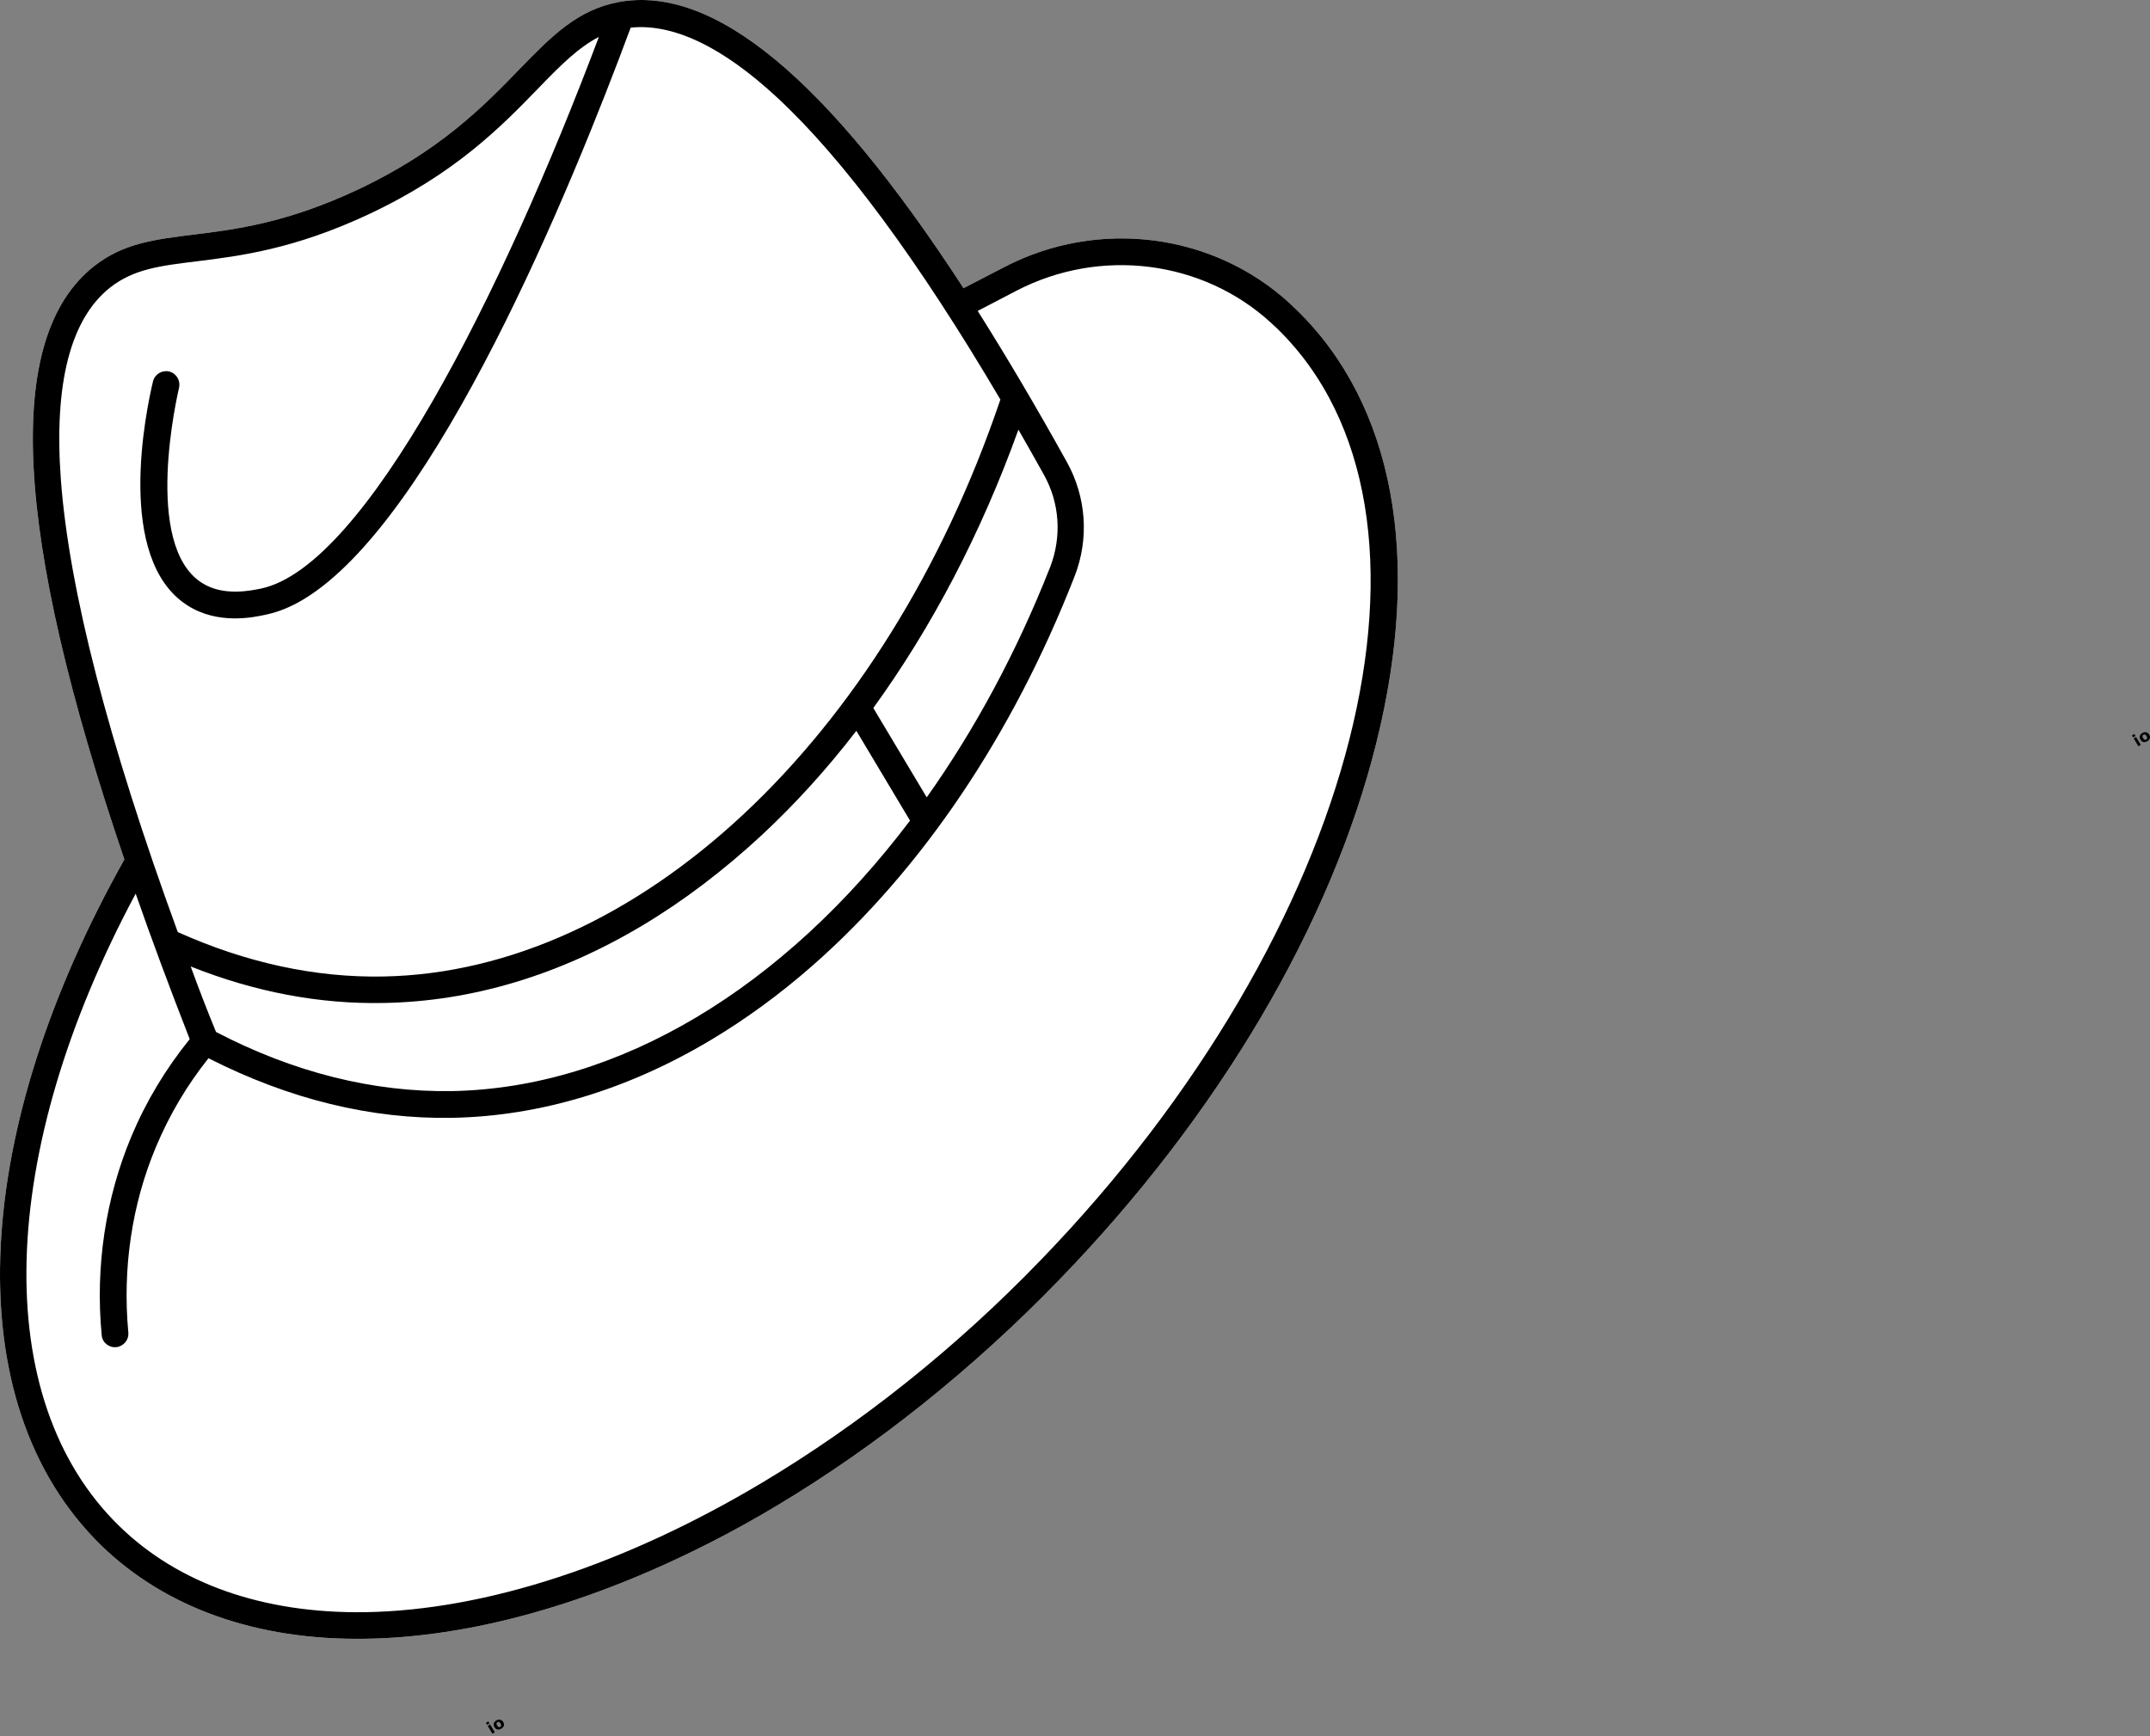 <?xml version="1.0" encoding="UTF-8"?> <svg xmlns="http://www.w3.org/2000/svg" width="369" height="298" viewBox="0 0 369 298" fill="none"><rect x="0" y="0" width="369" height="298" fill="#808080" stroke="none"/> <path d="M221.332 52.047C208.153 39.966 188.487 37.472 172.384 45.835L165.37 49.472C141.985 13.477 122.515 -2.625 106.217 0.347C99.124 1.656 94.666 6.191 89.076 11.957C83.018 18.207 75.478 25.948 61.325 32.589C49.142 38.306 40.302 39.396 33.157 40.281C26.437 41.115 21.121 41.766 16.113 45.72C0.615 57.966 2.268 91.388 21.346 147.542C8.532 170.36 1.181 193.198 0.13 213.735C-0.975 235.365 4.979 253.18 17.363 265.281C28.44 276.042 44.139 281.614 62.738 281.31C80.816 281.064 101.22 275.334 121.846 264.824C125.684 262.883 129.47 260.771 133.264 258.504C150.373 248.276 167.018 234.991 181.927 219.561C209.168 191.403 228.483 158.684 236.23 127.475C244.12 95.827 239.247 69.432 222.505 53.165C222.067 52.77 221.688 52.39 221.332 52.047Z" fill="white"></path> <path d="M366.207 126.762L366.616 126.517L367.417 127.858L367.008 128.102L366.207 126.762ZM365.896 126.241L366.305 125.996L366.505 126.331L366.096 126.576L365.896 126.241Z" fill="black"></path> <path d="M367.868 126.125C367.756 126.191 367.704 126.273 367.712 126.37C367.719 126.466 367.748 126.6 367.815 126.712C367.882 126.824 367.986 126.913 368.068 126.965C368.187 126.995 368.283 126.988 368.358 126.944C368.432 126.899 368.484 126.817 368.514 126.698C368.507 126.602 368.499 126.505 368.41 126.356C368.321 126.207 368.24 126.155 368.158 126.103C368.076 126.051 367.98 126.058 367.868 126.125ZM367.69 125.827C367.913 125.693 368.144 125.657 368.322 125.702C368.56 125.762 368.723 125.866 368.857 126.089C368.99 126.313 369.027 126.543 368.982 126.722C368.9 126.922 368.759 127.108 368.536 127.241C368.312 127.375 368.082 127.411 367.866 127.389C367.688 127.344 367.502 127.202 367.369 126.979C367.235 126.755 367.221 126.562 367.243 126.346C367.325 126.146 367.467 125.96 367.69 125.827Z" fill="black"></path> <path d="M221.332 52.047C208.153 39.966 188.487 37.472 172.384 45.835L165.37 49.472C141.985 13.477 122.515 -2.625 106.217 0.347C99.124 1.656 94.666 6.191 89.076 11.957C83.018 18.207 75.478 25.948 61.325 32.589C49.142 38.306 40.302 39.396 33.157 40.281C26.437 41.115 21.121 41.766 16.113 45.72C0.615 57.966 2.268 91.388 21.346 147.542C8.532 170.36 1.181 193.198 0.13 213.735C-0.975 235.365 4.979 253.18 17.363 265.281C28.44 276.042 44.139 281.614 62.738 281.31C80.816 281.064 101.22 275.334 121.846 264.824C125.684 262.883 129.47 260.771 133.264 258.504C150.373 248.276 167.018 234.991 181.927 219.561C209.168 191.403 228.483 158.684 236.23 127.475C244.12 95.827 239.247 69.432 222.505 53.165C222.067 52.77 221.688 52.39 221.332 52.047ZM32.725 165.903C43.729 170.29 54.831 172.395 65.855 172.172C80.997 171.913 96.011 167.385 110.256 158.869C117.323 154.645 124.198 149.423 130.792 143.309C136.529 137.959 141.948 131.991 146.974 125.45L156.187 140.862C134.542 169.515 106.282 186.762 77.573 187.299C64.119 187.51 50.49 184.136 37.075 177.148C35.504 173.338 34.074 169.594 32.725 165.903ZM149.885 121.537C159.952 107.636 168.394 91.524 174.787 73.756C176.241 76.273 177.702 78.886 179.185 81.536C181.885 86.39 182.242 92.139 180.243 97.326C174.472 111.994 167.274 125.29 159.054 136.874L149.885 121.537ZM18.896 49.362C22.914 46.202 27.42 45.631 33.679 44.87C41.151 43.941 50.414 42.8 63.237 36.802C78.179 29.79 86.024 21.715 92.336 15.214C96.139 11.273 99.228 8.163 102.783 6.341C86.159 50.487 62.678 97.266 44.789 101.037C43.027 101.383 38.343 102.415 34.666 100.065C24.416 93.56 30.484 67.649 30.731 66.541C31.008 65.315 30.273 64.086 29.025 63.772C27.799 63.494 26.571 64.228 26.258 65.476C25.062 70.486 19.701 95.975 32.178 103.927C37.407 107.269 43.415 106.002 45.69 105.501C47.794 105.052 49.907 104.193 52.027 102.926C74.752 89.341 98.217 31.809 108.241 4.746C115.512 3.987 123.981 8.02 133.388 16.747C144.718 27.255 157.6 44.667 171.694 68.582C151.915 127.044 109.324 166.854 65.764 167.628C54.079 167.842 42.241 165.268 30.51 160.001C18.546 127.235 11.83 101.134 10.441 82.258C9.235 65.799 12.111 54.732 18.896 49.362ZM178.556 216.372C163.811 231.653 147.487 244.545 130.898 254.461C107.577 268.401 83.654 276.436 62.588 276.751C45.208 276.983 30.653 271.89 20.496 261.994C-1.828 240.271 -0.594 197.998 23.286 153.406C26.041 161.309 29.138 169.614 32.561 178.381C28.437 183.474 25.07 189.074 22.55 195.078C18.121 205.658 16.33 217.441 17.453 229.2C17.548 230.457 18.706 231.382 19.94 231.25C20.29 231.244 20.609 231.103 20.907 230.925C21.651 230.48 22.113 229.649 22.025 228.741C20.998 217.733 22.632 206.701 26.785 196.841C29.073 191.38 32.09 186.292 35.783 181.659C49.63 188.693 63.652 192.134 77.59 191.887C92.673 191.613 107.76 187.04 122.006 178.525C127.957 174.967 133.797 170.718 139.393 165.807C158.205 149.306 173.777 126.203 184.411 98.978C186.954 92.506 186.45 85.329 183.098 79.298C177.81 69.776 172.707 61.155 167.803 53.374L174.423 49.922C188.823 42.425 206.408 44.647 218.146 55.417C218.48 55.722 218.837 56.065 219.171 56.371C251.607 87.915 233.38 159.698 178.556 216.372Z" fill="black"></path> <path d="M83.708 296.264L84.117 296.02L84.918 297.36L84.509 297.605L83.708 296.264ZM83.397 295.743L83.806 295.499L84.006 295.834L83.597 296.078L83.397 295.743Z" fill="black"></path> <path d="M85.369 295.627C85.257 295.694 85.205 295.775 85.213 295.872C85.22 295.969 85.249 296.103 85.316 296.214C85.383 296.326 85.487 296.415 85.569 296.468C85.688 296.498 85.784 296.49 85.859 296.446C85.933 296.402 85.985 296.32 86.015 296.201C86.008 296.104 86 296.008 85.911 295.859C85.822 295.71 85.741 295.657 85.659 295.605C85.577 295.553 85.481 295.56 85.369 295.627ZM85.191 295.329C85.414 295.196 85.645 295.159 85.823 295.204C86.061 295.264 86.224 295.368 86.358 295.592C86.491 295.815 86.528 296.046 86.483 296.224C86.401 296.425 86.26 296.61 86.037 296.744C85.813 296.877 85.583 296.914 85.367 296.891C85.189 296.846 85.003 296.705 84.87 296.481C84.736 296.258 84.722 296.064 84.744 295.849C84.826 295.648 84.968 295.463 85.191 295.329Z" fill="black"></path> </svg> 
